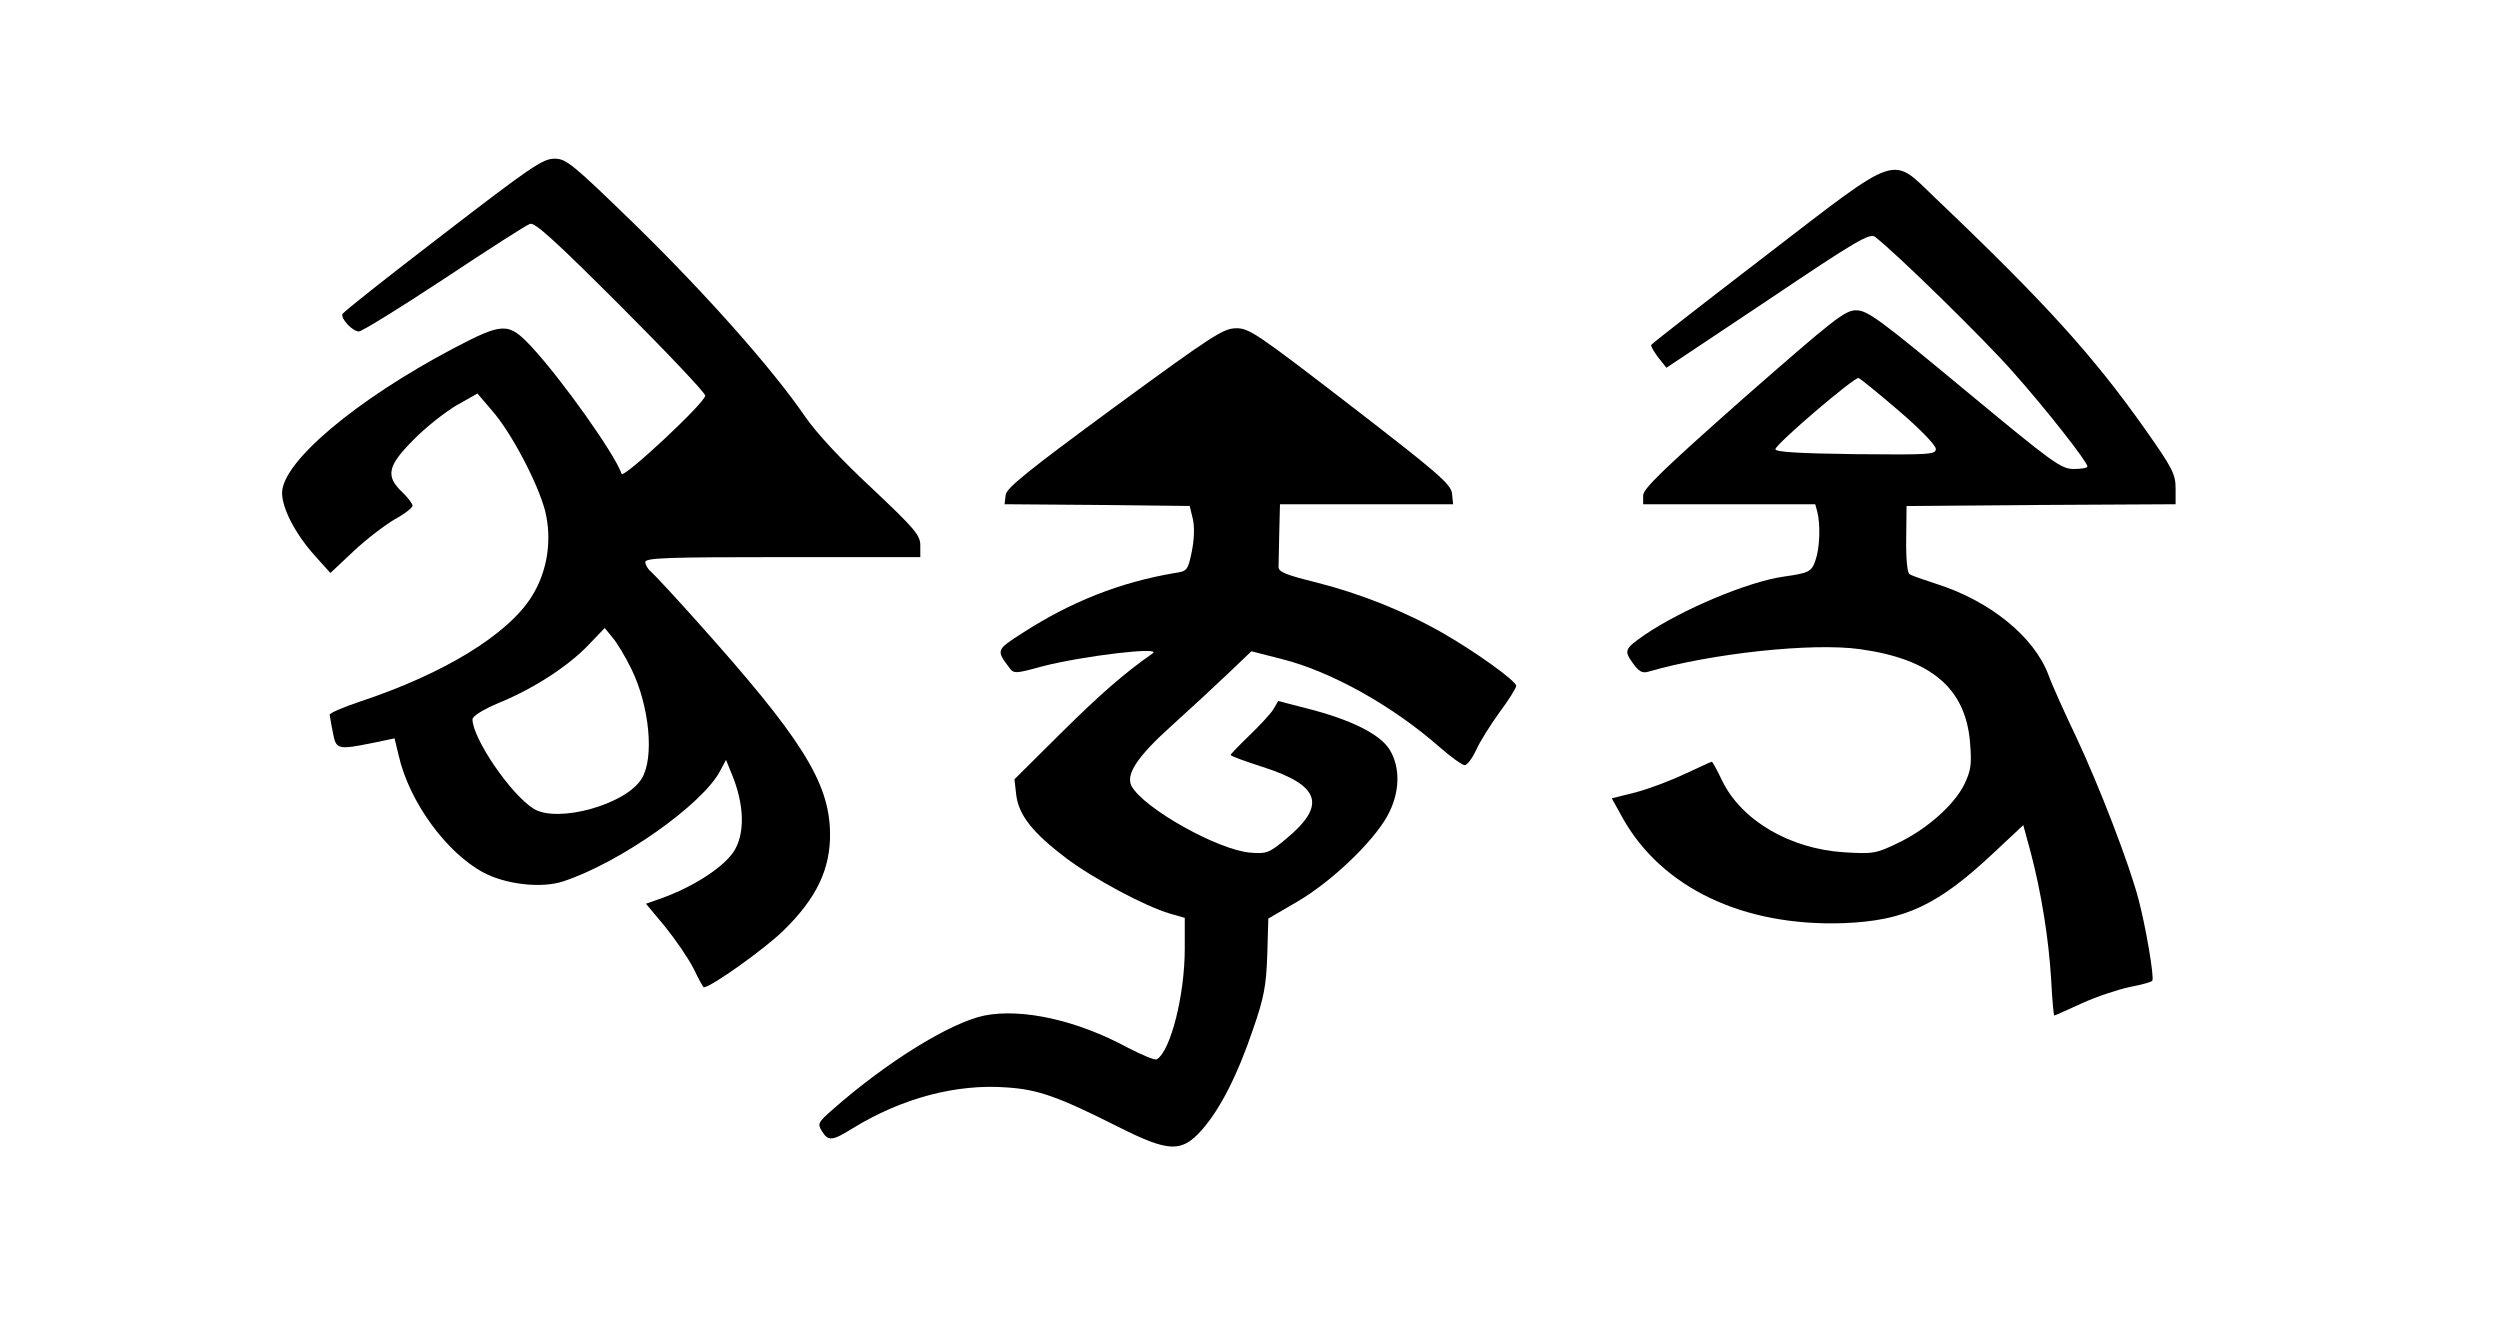 <?xml version="1.0" standalone="no"?>
<!DOCTYPE svg PUBLIC "-//W3C//DTD SVG 20010904//EN"
 "http://www.w3.org/TR/2001/REC-SVG-20010904/DTD/svg10.dtd">
<svg version="1.0" xmlns="http://www.w3.org/2000/svg"
 width="709pt" height="379pt" viewBox="0 0 709 379"
 preserveAspectRatio="xMidYMid meet">

<g transform="translate(0,379) scale(0.1,-0.1)"
fill="#000000" stroke="none">
<path d="M1255 3124 c-154 -118 -282 -219 -284 -225 -4 -14 29 -49 47 -49 8 0
117 67 241 149 125 83 234 153 244 156 13 6 74 -50 257 -233 132 -132 240
-246 240 -254 0 -20 -232 -236 -237 -222 -19 56 -171 270 -257 362 -64 68 -79
68 -220 -6 -275 -145 -486 -322 -486 -410 0 -44 38 -117 93 -178 l44 -49 66
62 c36 34 89 74 116 90 28 15 51 33 51 39 0 5 -13 23 -30 39 -47 45 -41 74 33
148 34 35 89 78 121 97 l60 34 41 -48 c54 -61 130 -205 151 -285 20 -81 7
-170 -37 -241 -67 -109 -250 -221 -489 -300 -47 -16 -85 -32 -85 -37 1 -4 4
-27 9 -50 9 -49 13 -50 113 -30 l62 13 12 -50 c30 -130 134 -273 239 -330 63
-34 164 -46 226 -26 160 52 398 219 447 315 l16 30 15 -37 c38 -90 40 -175 5
-226 -33 -46 -118 -100 -210 -132 l-37 -13 55 -66 c29 -36 66 -90 80 -118 14
-29 27 -53 29 -53 20 0 173 109 226 161 94 92 134 175 132 279 -3 143 -82 268
-375 595 -64 72 -124 136 -133 144 -9 7 -16 20 -16 27 0 12 65 14 390 14 l390
0 0 33 c0 29 -15 47 -137 162 -87 81 -157 156 -190 204 -92 134 -275 341 -477
539 -184 179 -200 192 -234 192 -33 0 -70 -26 -317 -216z m536 -1232 c51 -105
65 -251 29 -310 -45 -74 -238 -127 -306 -86 -65 40 -174 200 -174 254 0 9 30
28 78 48 99 41 195 104 252 164 l45 47 22 -27 c13 -15 37 -55 54 -90z"/>
<path d="M5005 3063 c-176 -135 -321 -248 -322 -251 -2 -4 8 -20 20 -36 l23
-29 288 192 c251 169 289 191 304 179 61 -47 310 -291 391 -383 95 -107 211
-255 211 -268 0 -4 -17 -7 -39 -7 -36 0 -59 17 -310 225 -241 200 -275 225
-307 225 -32 0 -62 -24 -320 -250 -227 -201 -284 -256 -284 -275 l0 -25 244 0
244 0 6 -22 c9 -36 7 -102 -5 -136 -11 -33 -18 -37 -89 -47 -102 -14 -291 -94
-395 -165 -58 -40 -60 -45 -34 -81 16 -23 27 -29 43 -24 179 52 465 83 601 64
201 -28 299 -110 312 -264 5 -63 3 -79 -16 -119 -29 -59 -107 -128 -189 -167
-62 -30 -70 -31 -153 -26 -153 10 -290 90 -345 203 -14 30 -28 54 -29 54 -2 0
-36 -16 -75 -34 -40 -19 -103 -43 -141 -53 l-68 -17 31 -56 c111 -198 342
-308 627 -298 174 7 267 50 430 204 l79 74 21 -77 c30 -114 51 -244 58 -360 3
-57 7 -103 9 -103 2 0 37 16 79 35 41 19 103 39 135 46 33 6 62 14 64 18 6 9
-19 155 -39 230 -26 100 -112 323 -177 461 -33 69 -69 149 -79 177 -41 108
-166 209 -317 257 -37 12 -72 24 -77 28 -6 4 -10 46 -9 100 l1 93 382 3 381 2
0 45 c0 40 -9 58 -86 167 -146 207 -281 357 -595 656 -128 122 -96 133 -484
-165z m380 -438 c60 -51 105 -98 105 -108 0 -16 -16 -17 -227 -15 -159 2 -228
6 -228 14 0 14 225 206 236 202 5 -2 56 -43 114 -93z"/>
<path d="M3160 2635 c-246 -181 -306 -229 -308 -249 l-3 -26 262 -2 263 -3 9
-37 c5 -23 4 -57 -3 -92 -11 -53 -13 -56 -48 -61 -155 -26 -296 -82 -432 -170
-75 -48 -75 -49 -38 -98 13 -18 17 -18 93 3 116 30 343 57 314 37 -79 -55
-149 -116 -258 -224 l-134 -133 5 -44 c7 -58 47 -108 142 -180 79 -59 223
-136 294 -157 l42 -12 0 -88 c0 -131 -40 -289 -79 -313 -5 -4 -42 12 -83 33
-144 78 -299 112 -406 91 -97 -20 -278 -132 -431 -267 -41 -36 -43 -40 -30
-61 18 -29 29 -28 87 8 140 86 295 127 438 116 89 -6 145 -26 316 -112 143
-72 179 -73 236 -9 53 60 102 157 146 287 31 89 37 123 40 210 l3 103 84 49
c95 56 211 166 253 241 36 64 39 137 7 189 -27 44 -110 85 -231 116 l-85 22
-14 -24 c-8 -13 -39 -46 -68 -74 -29 -28 -53 -53 -53 -55 0 -3 41 -18 91 -34
165 -53 182 -109 64 -206 -46 -38 -53 -41 -100 -37 -92 8 -302 126 -336 189
-17 33 17 84 115 172 50 45 121 111 158 146 l67 64 86 -22 c140 -35 315 -133
448 -250 32 -28 64 -51 71 -51 7 0 21 19 32 42 10 23 40 71 66 107 27 36 48
70 48 76 -1 14 -110 93 -207 149 -110 63 -236 113 -363 145 -84 21 -105 29
-104 44 0 9 1 53 2 97 l2 80 246 0 245 0 -3 30 c-3 27 -38 57 -288 250 -265
204 -288 220 -325 219 -36 0 -70 -23 -345 -224z"/>
</g>
</svg>

